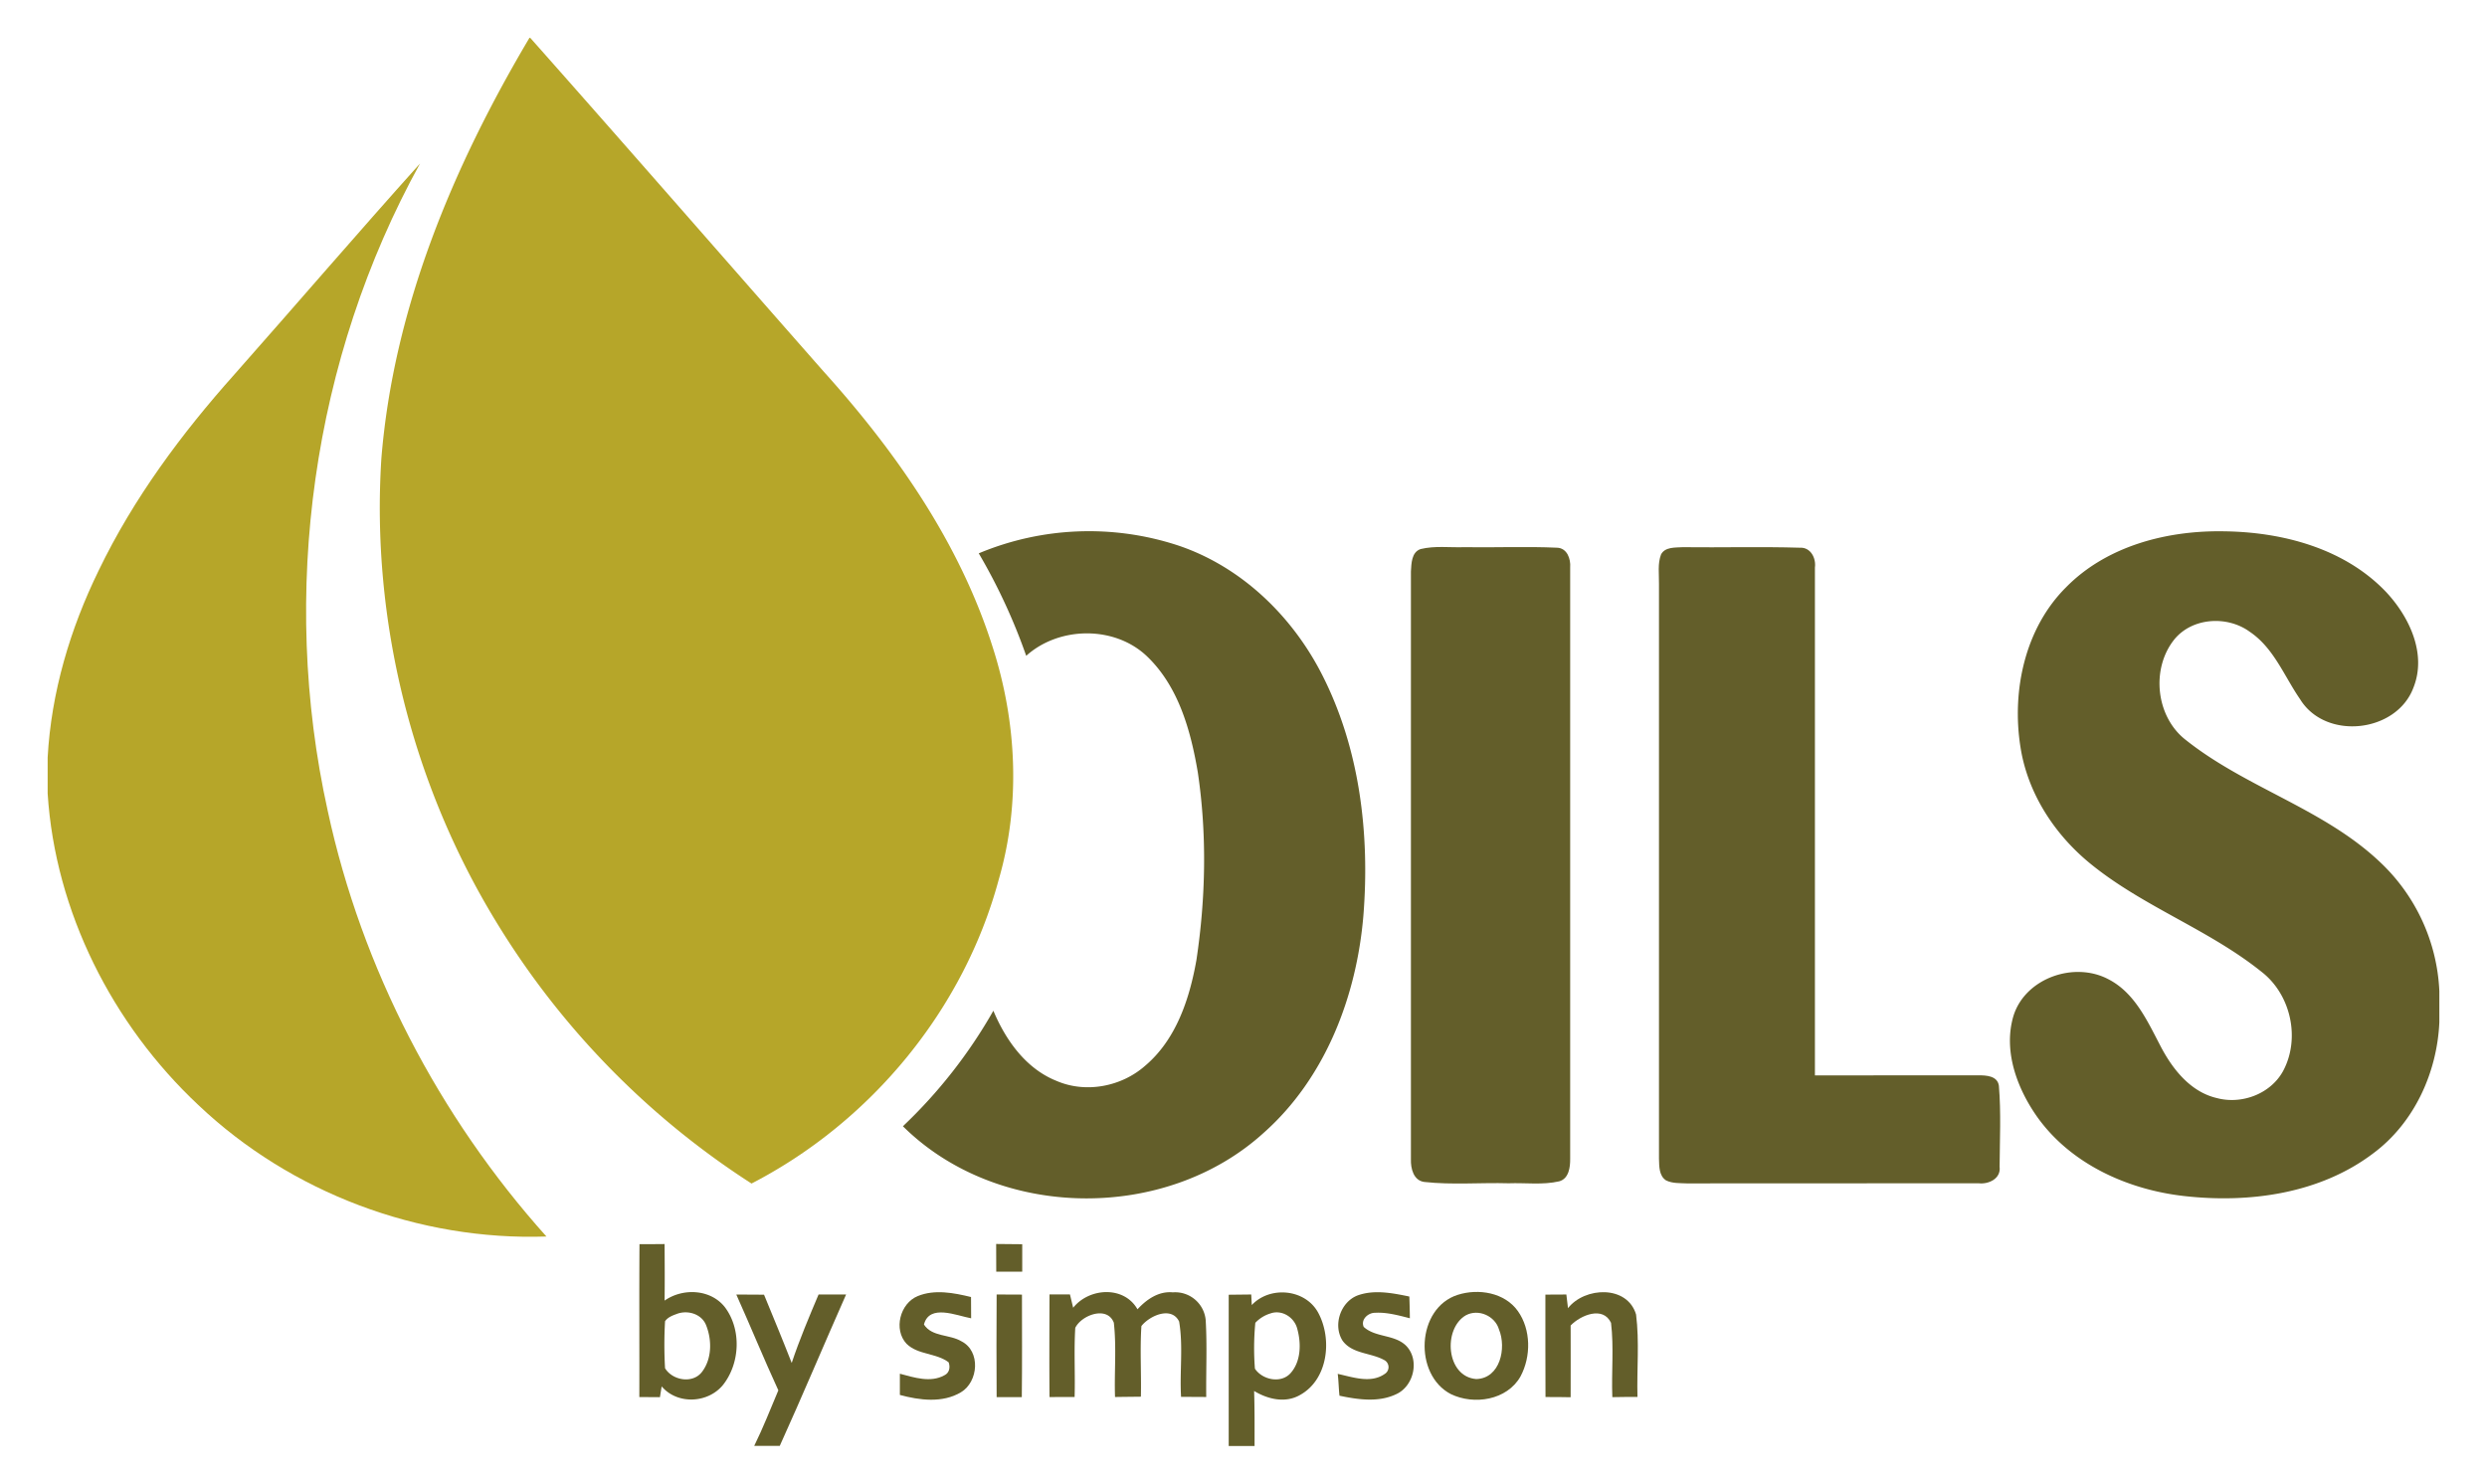 <svg id="Layer_1" data-name="Layer 1" xmlns="http://www.w3.org/2000/svg" viewBox="0 0 1096 654"><defs><style>.cls-1{fill:#b6a629;}.cls-2{fill:#635e2a;}</style></defs><title>OilsBySimpson_Logo</title><path class="cls-1" d="M233.32,16.69h.36c43.27,48.79,86.1,98,129.17,146.92,31.89,35.4,60,75.56,74.53,121.36,10.66,33,12.52,69.2,2.76,102.69-15.43,57.35-56.27,106.79-108.95,134A359.06,359.06,0,0,1,218.48,406c-37-60.73-54.95-132.85-50.42-203.83C173.38,135.94,199.73,73.31,233.32,16.69Z"/><path class="cls-1" d="M103.38,164.94c27.32-30.89,54.18-62.19,81.72-92.86-47.46,86-61.87,189.42-40.68,285.28,15,69.57,48.94,134.7,96.39,187.65-56.18,1.94-112.66-19.26-153.45-58C49.5,451.5,24.32,401.81,21,349.76V333.87c1.57-28.7,9.92-56.73,22.51-82.47C58.81,219.67,80,191.12,103.38,164.94Z"/><path class="cls-2" d="M431.33,243.89a125.84,125.84,0,0,1,88-3.42c27.66,9.33,50,30.91,63.17,56.66,16.71,32.62,21.22,70.3,18.33,106.49-3,35.51-16.71,71.48-43.8,95.57-43.35,39.56-117.28,38.7-159.12-2.78a219.8,219.8,0,0,0,39.86-50.92c5.44,13,14.36,25.56,27.86,30.94,12.89,5.55,28.48,2.55,38.93-6.6,13.75-11.57,19.67-29.57,22.7-46.71,4.1-27.32,4.67-55.32.61-82.68-3.1-18.23-8.38-37.47-22-50.77-14.21-14-39-13.79-53.63-.61A256.8,256.8,0,0,0,431.33,243.89Z"/><path class="cls-2" d="M910.48,258.87c18.07-18.4,44.85-25.2,70-24.68,25.72.37,53,7.65,71.19,26.89,10.15,10.91,17.85,27.16,11.91,42-7.42,19.92-38.7,23.38-49.92,5.15-7-10.11-11.56-22.54-22.11-29.69-9.83-7.26-25.24-6.46-33.24,3.17-10.56,13-8.28,34.37,5.12,44.57,26.45,21,60.67,30.23,85.41,53.68A83.15,83.15,0,0,1,1075,436.81v13.79c-1,22.2-11.09,44.37-29.18,57.78-23.45,17.75-54.43,22-83,18.82-25.09-2.76-50.38-14.12-65.24-35.19-8.81-12.61-14.82-29-10.25-44.3,5.26-16.71,26.95-24.13,42-16,11.4,5.94,16.94,18.19,22.6,29C957.21,471,965.21,481.28,977,484c10.9,2.89,23.56-1.82,29.09-11.84,7.79-14.41,3.48-33.85-9.47-43.84-23.2-18.62-52.08-28.68-75.19-47.47-16-12.95-28-31.35-31.08-51.92C886.55,304.28,892.4,276.89,910.48,258.87Z"/><path class="cls-2" d="M626.06,242c6.26-1.52,12.77-.62,19.14-.82,13.64.21,27.34-.39,41,.23,4.42.16,6.06,4.94,5.76,8.69q0,130.31,0,260.58c.05,3.71-.54,8.79-4.8,10-7.29,1.69-14.87.59-22.29.87-12.39-.36-24.88.78-37.22-.59-4.78-.64-6-6-5.87-10q0-129.53,0-259.06C622,248.35,622,243.38,626.06,242Z"/><path class="cls-2" d="M732,244.39c1.77-3.39,6.24-3,9.49-3.21,17.23.2,34.47-.29,51.68.23,4.76-.27,7.22,4.58,6.65,8.76q0,111.93,0,223.84c24-.07,48,0,72.07-.05,3.41,0,8.36.2,9,4.57,1,11.86.39,23.84.32,35.74.66,5.21-4.78,7.78-9.2,7.28-42.89.09-85.76-.05-128.66.05-3.07-.16-6.31.07-9.13-1.32-3.16-2.05-3-6.21-3.12-9.49q0-126.69,0-253.39C731.17,253.08,730.44,248.53,732,244.39Z"/><path class="cls-2" d="M281.82,548.38c3.69,0,7.37,0,11.06-.05.05,8.31.11,16.62,0,24.93,8-5.62,20.17-5.12,26.5,2.8,7.44,9.79,6.81,24.75-.71,34.31-6.6,8.17-20.13,8.86-27.07.71-.2,1.18-.57,3.55-.77,4.74-3,0-6.06-.05-9.08-.05C281.81,593.3,281.66,570.85,281.82,548.38Zm16.26,30.82c-1.84.66-3.85,1.46-5,3.17a182,182,0,0,0,0,20.69c3.28,5.42,12.31,7,16.37,1.5,4.28-5.69,4.32-13.84,1.8-20.26C309.36,579.12,303,577.23,298.09,579.19Z"/><path class="cls-2" d="M439,548.3c3.83.05,7.65.09,11.49.11,0,4,0,8.06,0,12.11q-5.72,0-11.45,0C439,556.47,439,552.39,439,548.3Z"/><path class="cls-2" d="M404.43,571.27c7.47-3.07,15.89-1.44,23.49.41,0,3.12,0,6.24.05,9.38-6.47-1.19-18.44-6.47-20.79,2.75,3.53,5.51,11.32,4.26,16.5,7.38,8.58,4.32,7.54,17.87-.23,22.49-8.1,4.82-18.21,3.51-26.89,1.16,0-3.12,0-6.24,0-9.35,6.24,1.66,13.52,4.07,19.6.7,2.26-1.05,2.69-3.58,1.89-5.74-5.51-4.17-13.54-3.21-18.57-8.19C393.66,586,396.64,574.45,404.43,571.27Z"/><path class="cls-2" d="M472.94,576.41c7-8.83,22.4-9.81,28.34.68,4-4.37,9.35-8.08,15.57-7.47a13.51,13.51,0,0,1,14.48,12.13c.68,11.32.11,22.7.25,34-3.71-.05-7.4-.05-11.09-.05-.68-11.06,1-22.27-.86-33.23-3.37-6.88-13-2.6-16.62,2-.68,10.34,0,20.76-.23,31.14-3.8.05-7.6.07-11.4.14-.37-10.9.7-21.9-.52-32.74-2.92-7.65-14.29-3.35-17,2.26-.62,10.13,0,20.31-.29,30.46q-5.54,0-11.06.05c-.12-15.09-.05-30.18,0-45.26h9C471.88,572,472.58,574.95,472.94,576.41Z"/><path class="cls-2" d="M551.64,575.22c8-8.52,23.52-7.15,29.25,3.32,6.33,11.63,4.41,29.5-8,36.33-6.47,3.71-14.18,1.87-20.21-1.78.25,8.08.2,16.16.2,24.24h-11.4q0-33.33,0-66.66l9.93-.11Zm8.36,3.66a15.14,15.14,0,0,0-6.79,4.17,117.6,117.6,0,0,0-.18,20.21c3.25,4.9,11.43,6.69,15.69,2,4.65-5.17,4.74-13.11,3-19.47C570.51,580.74,565.09,577.16,560,578.87Z"/><path class="cls-2" d="M598.22,571c7.37-2.69,15.41-1.07,22.86.46.12,3.17.21,6.37.23,9.58-5-1.27-10.17-2.73-15.41-2.41-3,0-6.35,3-4.92,6.22,5.17,4.74,13.59,3.26,18.67,8.29,6.08,6.17,3.46,17.76-4.28,21.33-7.83,3.76-16.87,2.43-25.07.71-.37-3.21-.37-6.44-.78-9.63,6.62,1.44,14.52,4.32,20.65.07a3.52,3.52,0,0,0-.27-6.22c-5.87-3.21-14-2.64-18.24-8.47C587.34,584.13,590.7,573.95,598.22,571Z"/><path class="cls-2" d="M642.4,570.72c9.11-2.91,20.67-1.05,26.5,7.13s5.89,20.06,1.16,28.86c-5.92,10.45-20.46,12.7-30.67,7.76C622.87,605.91,624.17,576.54,642.4,570.72Zm3.6,9c-10.27,6-8.7,27.14,4.6,28.12,10.58-.32,13.34-13.77,10-21.85C658.86,580,651.53,576.75,646,579.73Z"/><path class="cls-2" d="M691,576.59c7.42-9.43,26.11-10.24,30,2.78,1.52,12,.29,24.25.62,36.35-3.69,0-7.4,0-11.08.09-.43-10.91.73-21.92-.57-32.74-3.51-7.56-13.43-3.39-17.8,1.16,0,10.54.05,21.08,0,31.62-3.69-.09-7.38-.09-11.08-.09-.12-15.05,0-30.09-.05-45.14l9.24-.05Z"/><path class="cls-2" d="M324.48,570.58q6.1,0,12.22.07c4.12,10,8.26,20,12.2,30.09,3.41-10.25,7.63-20.22,11.84-30.18,4,0,8.08,0,12.13,0-9.83,22.2-19.21,44.6-29.23,66.72H332.38c3.94-8,7.17-16.28,10.63-24.47C336.59,598.86,330.78,584.61,324.48,570.58Z"/><path class="cls-2" d="M439.21,615.82c-.12-15.09-.07-30.18,0-45.26l11.16.05c0,15.05.11,30.12-.07,45.19Q444.73,615.75,439.21,615.82Z"/></svg>